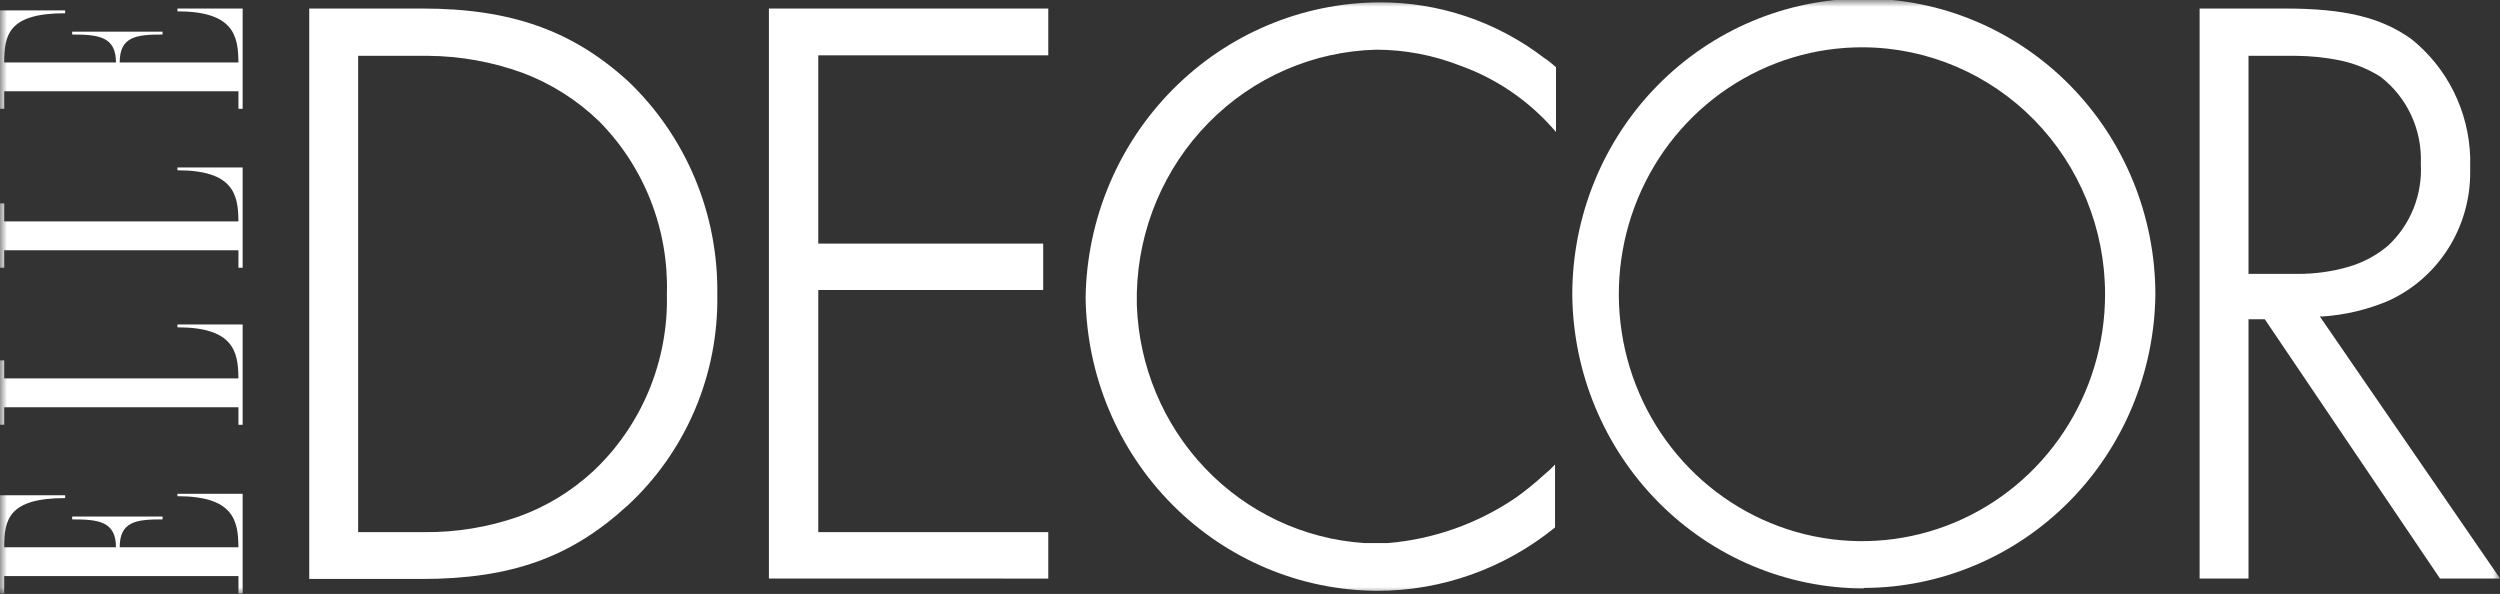 <?xml version="1.0" encoding="UTF-8"?> <svg xmlns="http://www.w3.org/2000/svg" width="181" height="43" viewBox="0 0 181 43" fill="none"><rect x="0" y="0" width="181" height="43" fill="#333333" stroke="none"/><g clip-path="url(#clip0_1_422)"><mask id="mask0_1_422" style="mask-type:luminance" maskUnits="userSpaceOnUse" x="0" y="0" width="181" height="43"><path d="M181 0H0V43H181V0Z" fill="white"></path></mask><g mask="url(#mask0_1_422)"><path d="M12.847 35.925C16.859 35.925 17.26 37.637 17.26 39.624H8.666C8.666 37.74 9.879 37.603 11.768 37.603V37.398H5.226V37.603C7.114 37.603 8.396 37.74 8.396 39.624H0.304C0.304 37.632 0.608 36.062 4.717 36.062V35.856H0V42.974H0.304V41.707H17.264V42.974H17.568V35.753H12.847V35.925Z" fill="white"></path><path d="M12.847 0.822C16.859 0.822 17.26 2.534 17.26 4.521H8.666C8.666 2.637 9.879 2.5 11.768 2.5V2.295H5.226V2.5C7.114 2.5 8.396 2.637 8.396 4.521H0.304C0.304 2.529 0.608 0.959 4.717 0.959V0.754H0V7.877H0.304V6.61H17.264V7.877H17.568V0.617H12.847V0.822Z" fill="white"></path><path d="M0.304 27.362V26.095H0V30.753H0.304V29.486H17.264V30.754H17.568V23.493H12.847V23.698C16.859 23.698 17.26 25.41 17.26 27.397H0.304V27.362Z" fill="white"></path><path d="M0.304 16.027V14.725H0V19.383H0.304V18.117H17.264V19.384H17.568V12.123H12.847V12.329C16.859 12.329 17.26 14.04 17.26 16.027H0.304Z" fill="white"></path><path d="M25.929 4.007V38.527H30.683C33.023 38.552 35.349 38.17 37.562 37.397C39.557 36.676 41.391 35.558 42.955 34.108C44.687 32.479 46.057 30.495 46.976 28.287C47.894 26.078 48.34 23.697 48.283 21.301C48.353 18.988 47.956 16.686 47.115 14.536C46.274 12.386 45.008 10.434 43.394 8.8C41.798 7.251 39.906 6.051 37.835 5.274C35.638 4.476 33.324 4.059 30.99 4.042H25.929V4.007ZM45.385 36.643C41.34 40.342 37.023 41.917 30.515 41.917H22.389V0.617H30.549C37.022 0.617 41.473 2.227 45.486 5.891C47.556 7.863 49.198 10.252 50.308 12.906C51.418 15.56 51.971 18.419 51.932 21.302C51.984 24.185 51.427 27.047 50.299 29.693C49.17 32.34 47.497 34.71 45.391 36.645" fill="white"></path><path d="M55.669 41.884V0.617H75.895V4.007H59.243V17.636H75.527V20.998H59.243V38.527H75.895V41.889L55.669 41.884Z" fill="white"></path><path d="M134.941 3.425C131.454 3.398 128.037 4.423 125.125 6.371C122.212 8.319 119.935 11.101 118.582 14.365C117.229 17.63 116.861 21.229 117.525 24.706C118.189 28.183 119.854 31.381 122.311 33.895C124.767 36.409 127.903 38.125 131.321 38.826C134.74 39.527 138.286 39.181 141.51 37.832C144.734 36.483 147.491 34.191 149.431 31.248C151.372 28.305 152.407 24.843 152.407 21.302C152.407 16.584 150.571 12.058 147.3 8.709C144.028 5.361 139.586 3.461 134.941 3.425ZM134.941 42.603C129.38 42.594 124.047 40.361 120.096 36.387C116.145 32.413 113.895 27.017 113.833 21.37C113.824 15.684 116.039 10.228 119.992 6.201C123.944 2.174 129.309 -0.093 134.907 -0.103C140.506 -0.112 145.878 2.138 149.843 6.152C153.808 10.166 156.04 15.616 156.049 21.302C155.988 26.952 153.739 32.352 149.789 36.332C145.839 40.311 140.505 42.552 134.941 42.568" fill="white"></path><path d="M162.792 4.007V19.829H166.265C167.542 19.844 168.814 19.671 170.042 19.315C171.093 19.011 172.07 18.486 172.908 17.773C173.709 17.025 174.336 16.105 174.744 15.08C175.152 14.056 175.331 12.952 175.268 11.848C175.318 10.635 175.077 9.428 174.566 8.33C174.055 7.232 173.289 6.277 172.334 5.547C171.452 4.994 170.482 4.601 169.468 4.383C168.392 4.161 167.296 4.047 166.198 4.041H162.792V4.007ZM159.252 0.617H165.389C169.802 0.617 172.369 1.268 174.56 2.808C175.846 3.831 176.896 5.128 177.636 6.607C178.376 8.086 178.788 9.712 178.842 11.37V12.432C178.854 14.408 178.299 16.344 177.245 18.004C176.192 19.665 174.684 20.978 172.908 21.782C171.395 22.421 169.789 22.803 168.154 22.913H167.956L181.005 41.885H176.655L163.973 23.116H162.792V41.884H159.252V0.617Z" fill="white"></path><path d="M99.841 0.172C104.144 0.145 108.337 1.553 111.777 4.179C112.086 4.384 112.379 4.613 112.654 4.864V9.556C110.8 7.374 108.417 5.721 105.741 4.761C103.794 3.995 101.725 3.601 99.638 3.597C95.076 3.712 90.733 5.603 87.507 8.88C84.281 12.156 82.419 16.567 82.306 21.2V22.056C82.452 26.494 84.216 30.718 87.257 33.908C90.299 37.098 94.399 39.026 98.761 39.316H100.514C103.819 39.034 106.998 37.903 109.753 36.028C110.46 35.523 111.136 34.974 111.776 34.385C112.063 34.154 112.334 33.902 112.585 33.632V38.186C108.931 41.16 104.387 42.779 99.705 42.775C94.15 42.749 88.826 40.51 84.879 36.539C80.933 32.569 78.677 27.184 78.598 21.542C78.685 15.867 80.958 10.451 84.928 6.457C88.899 2.462 94.252 0.206 99.841 0.172Z" fill="white"></path></g></g><defs><clipPath id="clip0_1_422"><rect width="181" height="43" fill="white"></rect></clipPath></defs></svg> 
